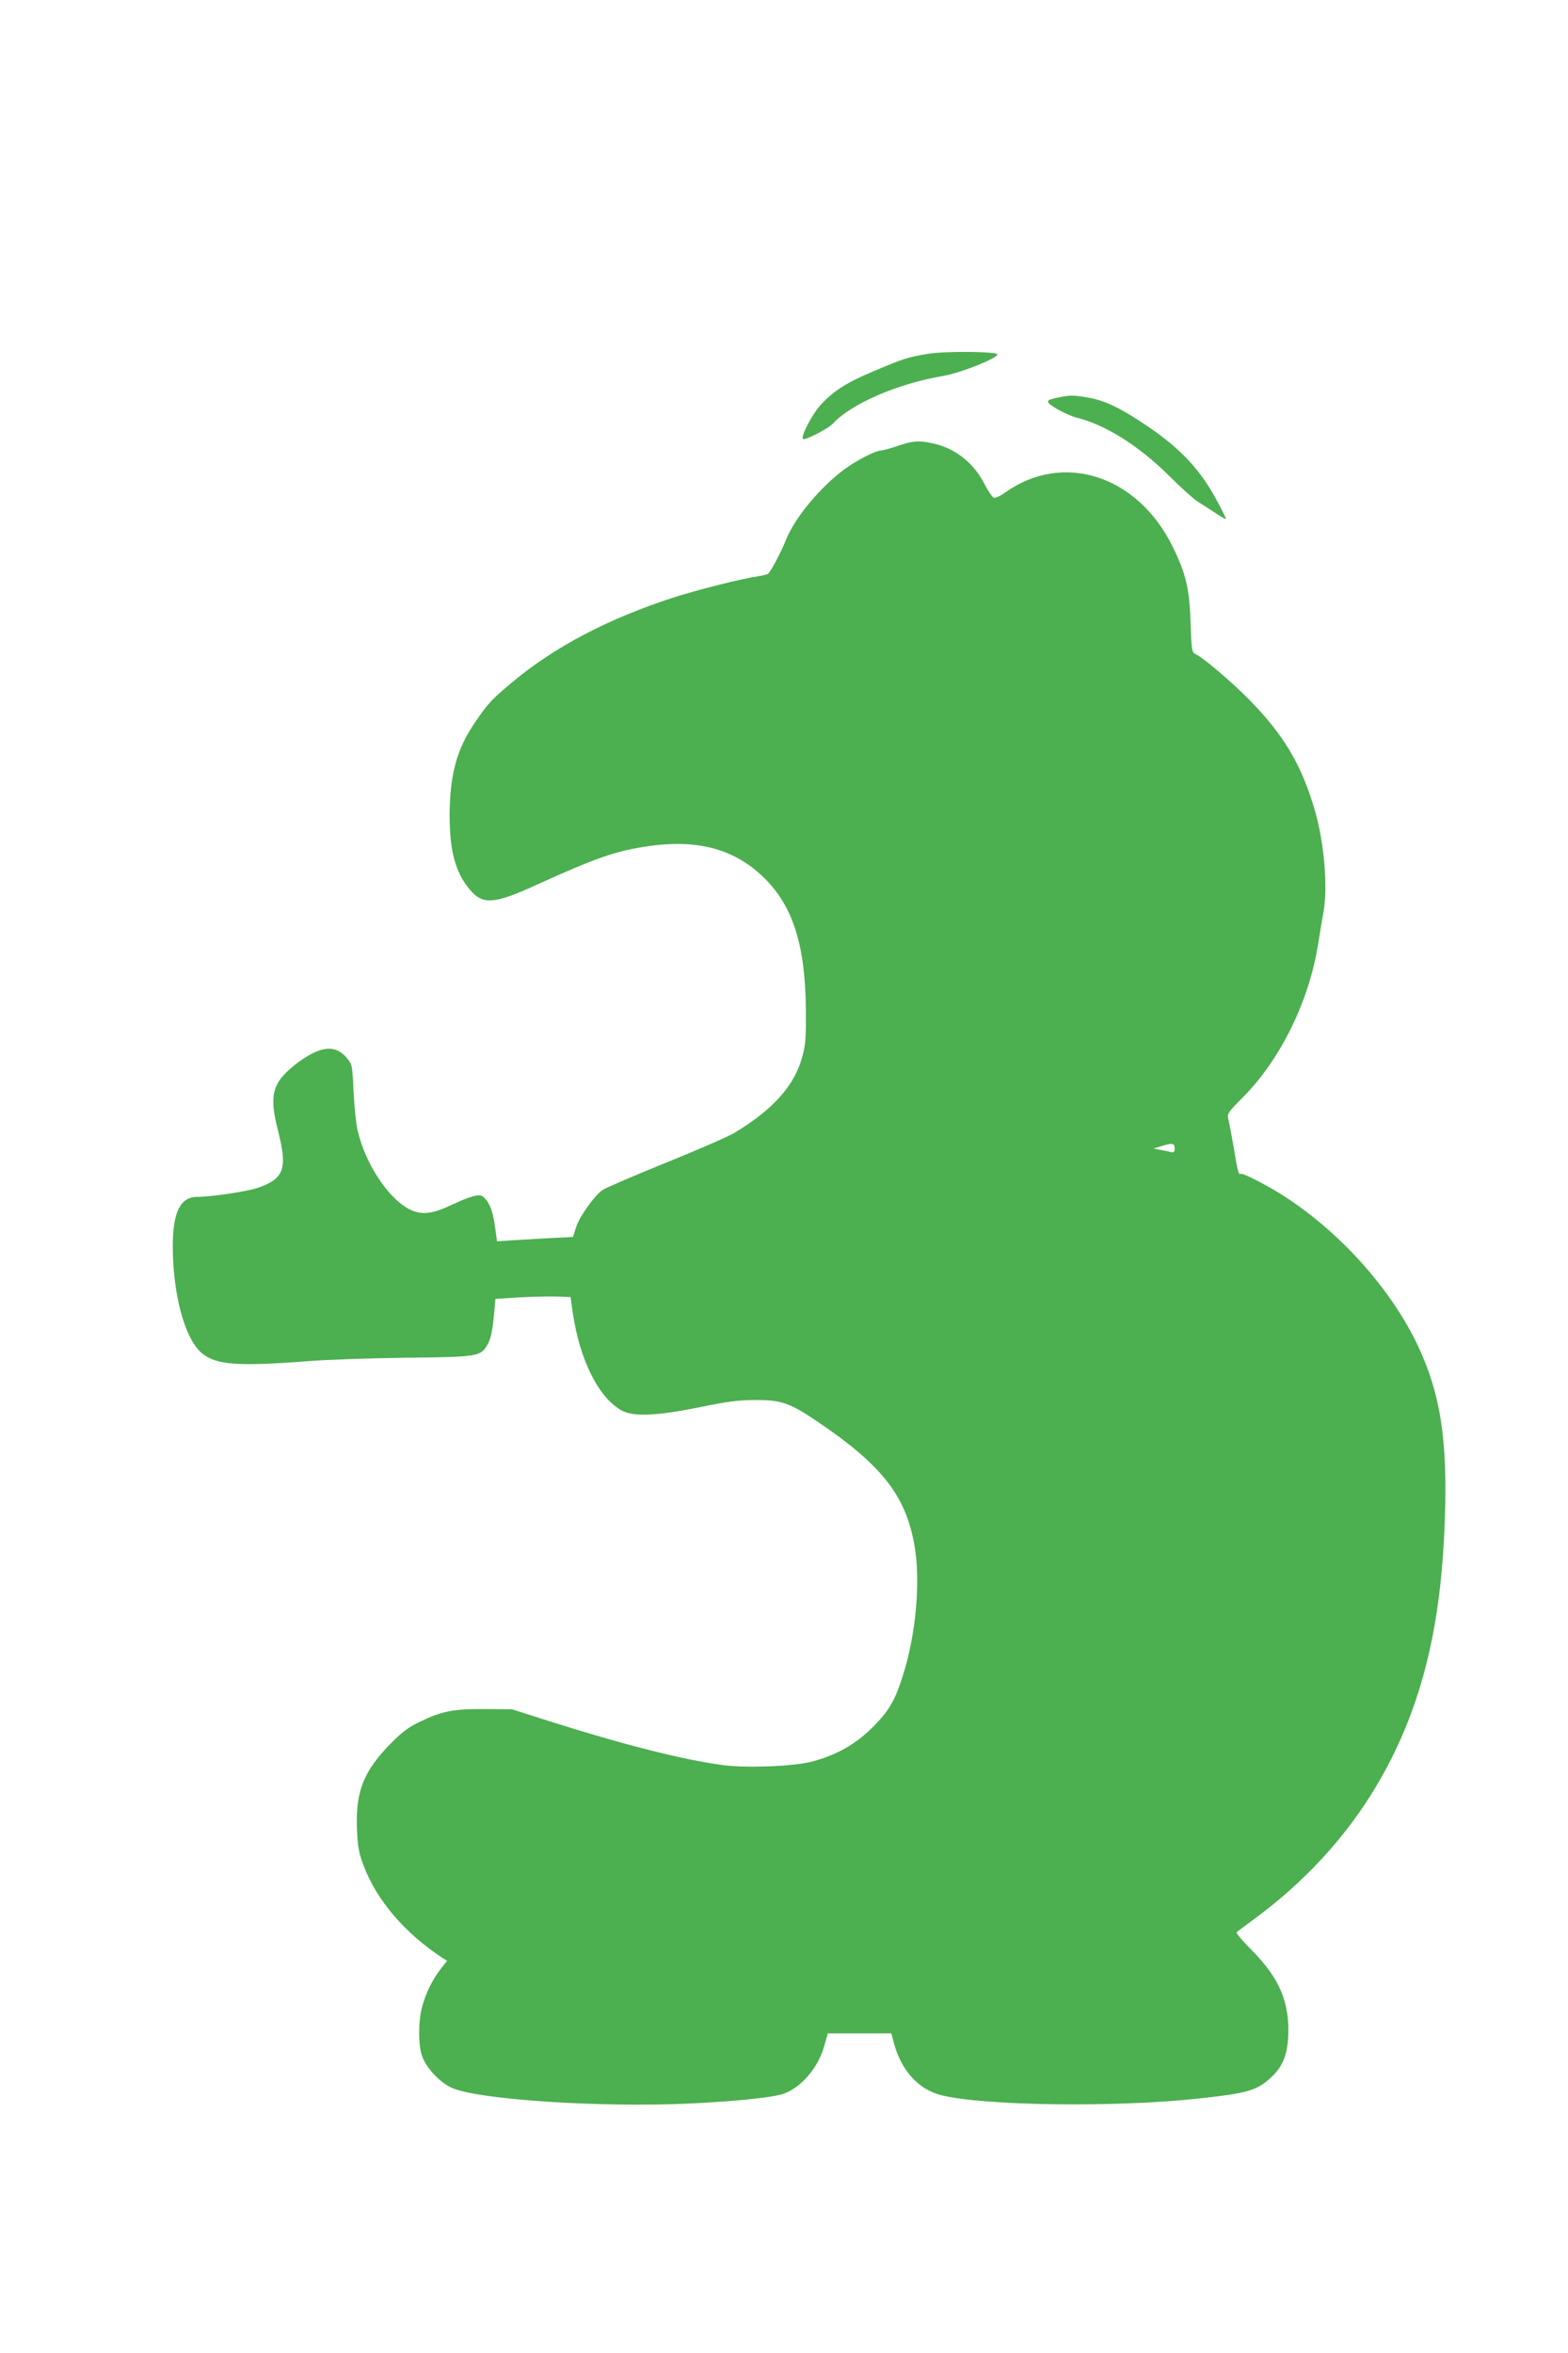 <?xml version="1.0" standalone="no"?>
<!DOCTYPE svg PUBLIC "-//W3C//DTD SVG 20010904//EN"
 "http://www.w3.org/TR/2001/REC-SVG-20010904/DTD/svg10.dtd">
<svg version="1.0" xmlns="http://www.w3.org/2000/svg"
 width="853pt" height="1280pt" viewBox="0 0 853 1280"
 preserveAspectRatio="xMidYMid meet">
<g transform="translate(0,1280) scale(0.1,-0.1)"
fill="#4caf50" stroke="none">
<path d="M5046 10875 c-109 -18 -127 -24 -291 -93 -152 -64 -222 -109 -292
-186 -47 -52 -111 -177 -94 -184 16 -6 137 57 161 83 99 108 351 218 600 260
102 17 323 108 293 120 -38 14 -287 15 -377 0z"/>
<path d="M5763 10639 c-79 -15 -80 -22 -16 -62 33 -19 81 -41 108 -48 160 -40
338 -152 505 -317 63 -63 133 -126 155 -140 22 -14 66 -42 98 -63 31 -21 57
-35 57 -32 0 3 -19 42 -43 87 -93 177 -200 293 -385 418 -151 102 -235 142
-332 157 -73 12 -88 12 -147 0z"/>
<path d="M4885 10375 c-38 -13 -79 -24 -90 -25 -31 0 -134 -53 -202 -103 -133
-99 -269 -263 -317 -383 -30 -74 -84 -175 -99 -186 -6 -3 -31 -9 -56 -13 -84
-12 -326 -73 -457 -115 -356 -115 -650 -270 -879 -462 -113 -95 -130 -113
-204 -222 -97 -143 -134 -281 -135 -501 0 -194 32 -312 110 -404 71 -84 132
-80 369 29 308 140 421 180 585 205 283 44 487 -11 651 -174 155 -154 221
-368 223 -721 1 -151 -2 -186 -21 -253 -42 -153 -160 -284 -368 -409 -33 -20
-201 -93 -374 -163 -173 -70 -328 -137 -344 -148 -47 -35 -125 -145 -143 -202
l-17 -53 -121 -6 c-67 -4 -160 -9 -207 -12 l-85 -6 -12 86 c-11 82 -32 133
-67 159 -18 14 -68 0 -158 -42 -110 -53 -167 -61 -230 -33 -119 53 -252 252
-293 440 -8 37 -17 131 -21 209 -6 138 -7 143 -35 177 -42 51 -92 64 -157 40
-72 -26 -179 -109 -215 -167 -38 -62 -39 -131 -2 -274 51 -200 31 -255 -112
-304 -59 -20 -252 -49 -329 -49 -92 0 -133 -83 -133 -269 0 -263 66 -505 159
-582 77 -63 193 -72 571 -43 113 9 358 17 546 19 377 4 397 7 433 66 21 35 30
74 40 183 l6 71 125 8 c69 4 161 6 204 5 l80 -3 12 -85 c38 -260 142 -465 268
-533 63 -34 195 -28 427 20 149 30 206 38 299 38 142 0 186 -15 341 -120 347
-235 477 -401 524 -672 34 -195 8 -487 -65 -712 -43 -135 -75 -188 -164 -277
-91 -91 -193 -149 -326 -185 -96 -26 -355 -37 -485 -20 -219 29 -539 110 -940
237 l-210 67 -150 1 c-171 1 -232 -11 -355 -71 -57 -27 -94 -55 -155 -117
-147 -150 -191 -260 -183 -464 4 -99 10 -130 36 -199 70 -188 225 -369 430
-503 l24 -15 -35 -45 c-47 -61 -82 -135 -101 -207 -21 -79 -21 -206 0 -266 21
-62 93 -140 157 -171 136 -66 812 -111 1310 -87 245 12 437 32 498 52 98 34
192 144 224 264 l18 65 173 0 173 0 11 -42 c39 -155 132 -260 256 -293 224
-59 958 -69 1407 -19 261 28 313 43 388 111 65 59 92 122 97 228 8 183 -47
314 -195 464 -52 52 -90 97 -86 101 4 4 51 39 104 78 453 336 760 778 909
1308 71 254 108 520 120 859 15 432 -23 680 -144 940 -141 301 -408 604 -706
803 -93 63 -249 144 -260 137 -12 -7 -17 11 -39 146 -12 68 -25 137 -29 153
-7 27 -2 36 77 115 205 205 361 522 411 832 11 68 24 149 30 180 24 132 4 374
-46 547 -72 251 -172 419 -364 612 -95 96 -246 224 -286 242 -20 9 -22 19 -27
167 -6 187 -25 270 -97 416 -190 390 -598 522 -915 294 -25 -18 -50 -29 -59
-26 -8 3 -29 34 -47 68 -60 121 -163 202 -287 228 -75 16 -107 13 -187 -14z
m1505 -3821 c0 -19 -4 -24 -17 -21 -10 3 -36 8 -58 12 l-40 8 40 12 c63 20 75
18 75 -11z"/>
</g>
</svg>
